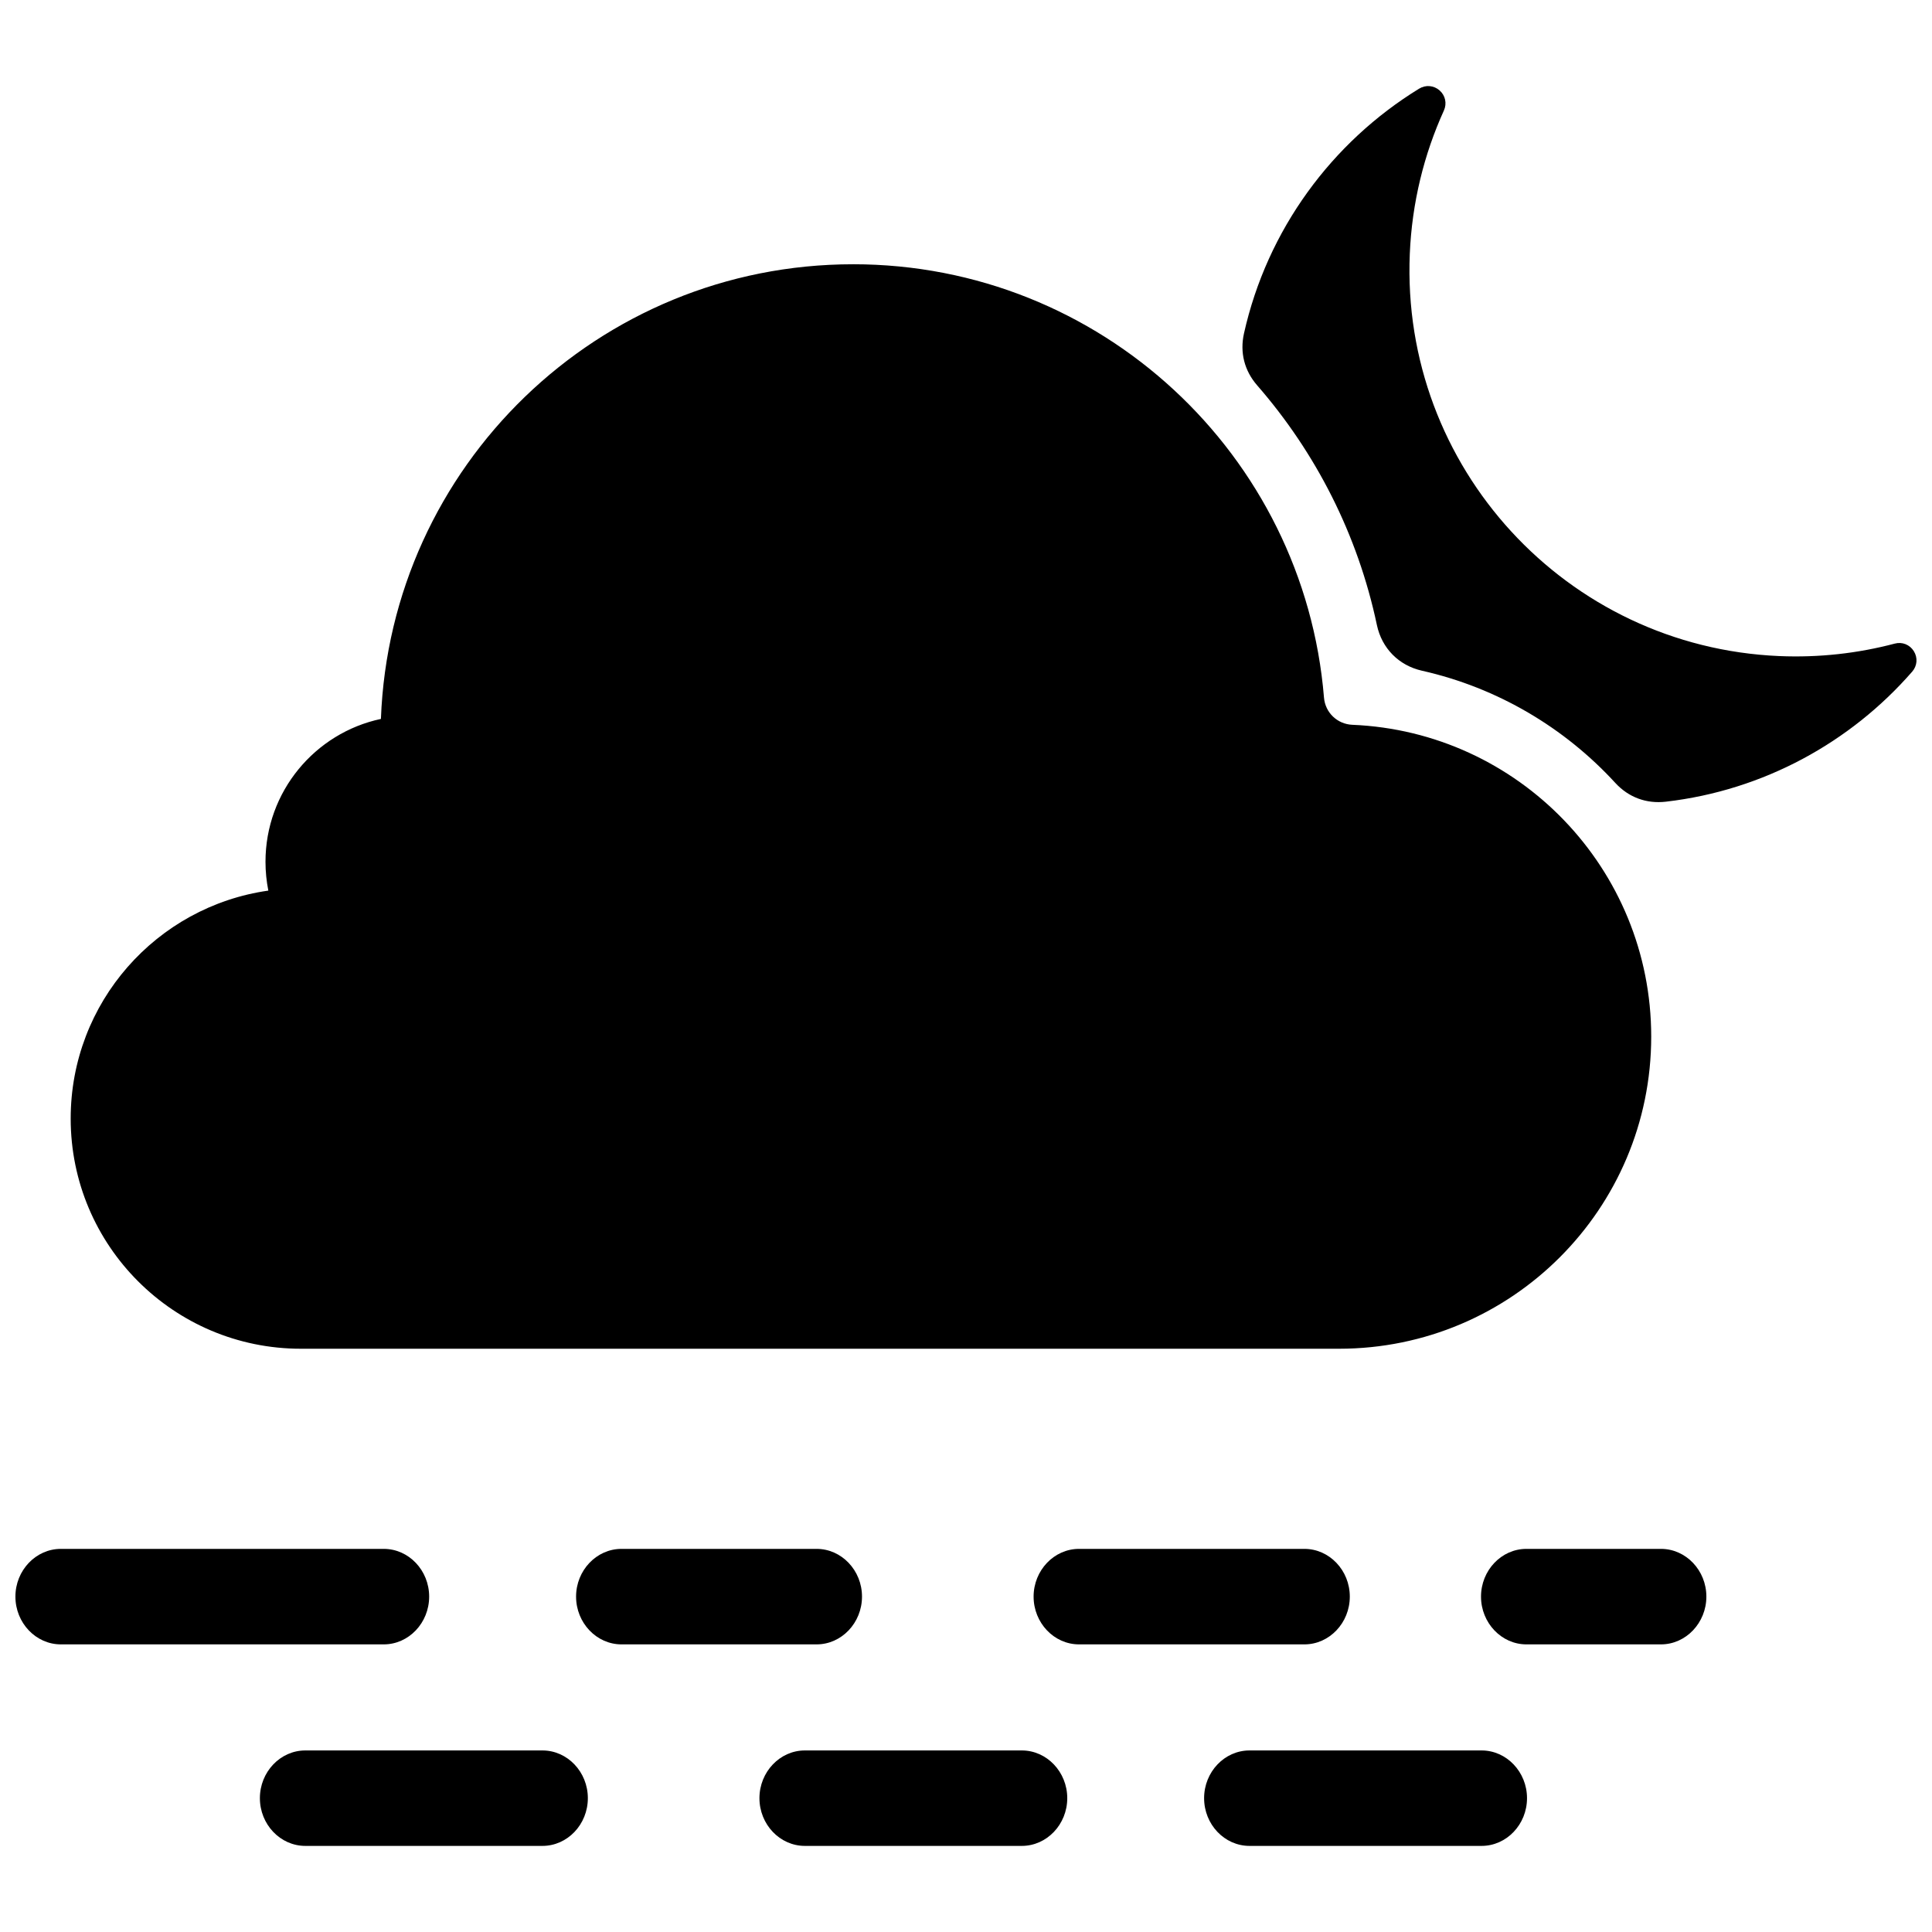 <?xml version="1.0" encoding="UTF-8"?>
<!-- The Best Svg Icon site in the world: iconSvg.co, Visit us! https://iconsvg.co -->
<svg width="800px" height="800px" version="1.1" viewBox="144 144 512 512" xmlns="http://www.w3.org/2000/svg">
 <defs>
  <clipPath id="a">
   <path d="m148.09 166h503.81v468h-503.81z"/>
  </clipPath>
 </defs>
 <g clip-path="url(#a)">
  <path d="m520.09 167.49c-23.121 14.191-40.273 37.359-46.422 64.867-1.125 5.047 0.102 9.871 3.496 13.77 15.484 17.773 26.648 39.469 31.73 63.52 1.309 6.164 5.801 10.715 11.941 12.098 20.082 4.527 37.816 15.121 51.23 29.727 3.519 3.832 8.234 5.582 13.406 4.984 25.844-2.992 48.918-15.688 65.281-34.465 1.348-1.543 1.512-3.691 0.434-5.422-1.078-1.738-3.086-2.535-5.055-2.008-9.738 2.574-20.02 3.754-30.605 3.305-56.473-2.402-100.31-50.137-97.914-106.61 0.574-13.539 3.762-26.348 9.035-37.965 0.844-1.859 0.395-3.977-1.141-5.328-1.535-1.348-3.684-1.535-5.422-0.465zm-150.02 46.539c65.652 0 119.51 50.531 124.8 114.83 0.324 3.977 3.519 7.047 7.512 7.219 44.051 1.836 79.207 38.133 79.207 82.641 0 45.68-37.039 82.711-82.719 82.711h-275.13c-33.699 0-61.008-27.309-61.008-61 0-30.773 22.773-56.215 52.379-60.41-0.488-2.465-0.754-5.031-0.754-7.644 0-18.594 13.113-34.125 30.59-37.855 2.496-66.961 57.551-120.49 125.12-120.49zm-209.95 340.44h85.586c6.621 0 12.027 5.691 12.027 12.648 0 6.957-5.406 12.66-12.027 12.66h-85.586c-6.621 0-12.035-5.699-12.035-12.66 0-6.949 5.414-12.648 12.035-12.648zm127.64 53.418h-62.852c-6.621 0-12.035 5.691-12.035 12.648 0 6.957 5.414 12.648 12.035 12.648h62.852c6.621 0 12.027-5.691 12.027-12.648 0-6.957-5.414-12.648-12.027-12.648zm127.04 0h-57.504c-6.613 0-12.035 5.691-12.035 12.648 0 6.957 5.414 12.648 12.035 12.648h57.504c6.613 0 12.035-5.691 12.035-12.648 0-6.957-5.422-12.648-12.035-12.648zm121.84 0h-61.512c-6.613 0-12.027 5.691-12.027 12.648 0 6.957 5.406 12.648 12.027 12.648h61.512c6.621 0 12.035-5.691 12.035-12.648 0-6.957-5.422-12.648-12.035-12.648zm11.871-53.418h35.668c6.613 0 12.027 5.691 12.027 12.648 0 6.957-5.422 12.66-12.027 12.66h-35.668c-6.606 0-12.027-5.699-12.027-12.66 0-6.949 5.406-12.648 12.027-12.648zm-118.56 0h59.734c6.613 0 12.027 5.691 12.027 12.648 0 6.957-5.414 12.66-12.027 12.66h-59.734c-6.621 0-12.035-5.699-12.035-12.66 0-6.949 5.414-12.648 12.035-12.648zm-121.25 0h51.711c6.613 0 12.027 5.691 12.027 12.648 0 6.957-5.414 12.66-12.027 12.66h-51.711c-6.613 0-12.035-5.699-12.035-12.66 0-6.949 5.414-12.648 12.035-12.648z" fill-rule="evenodd"/>
 </g>
</svg>